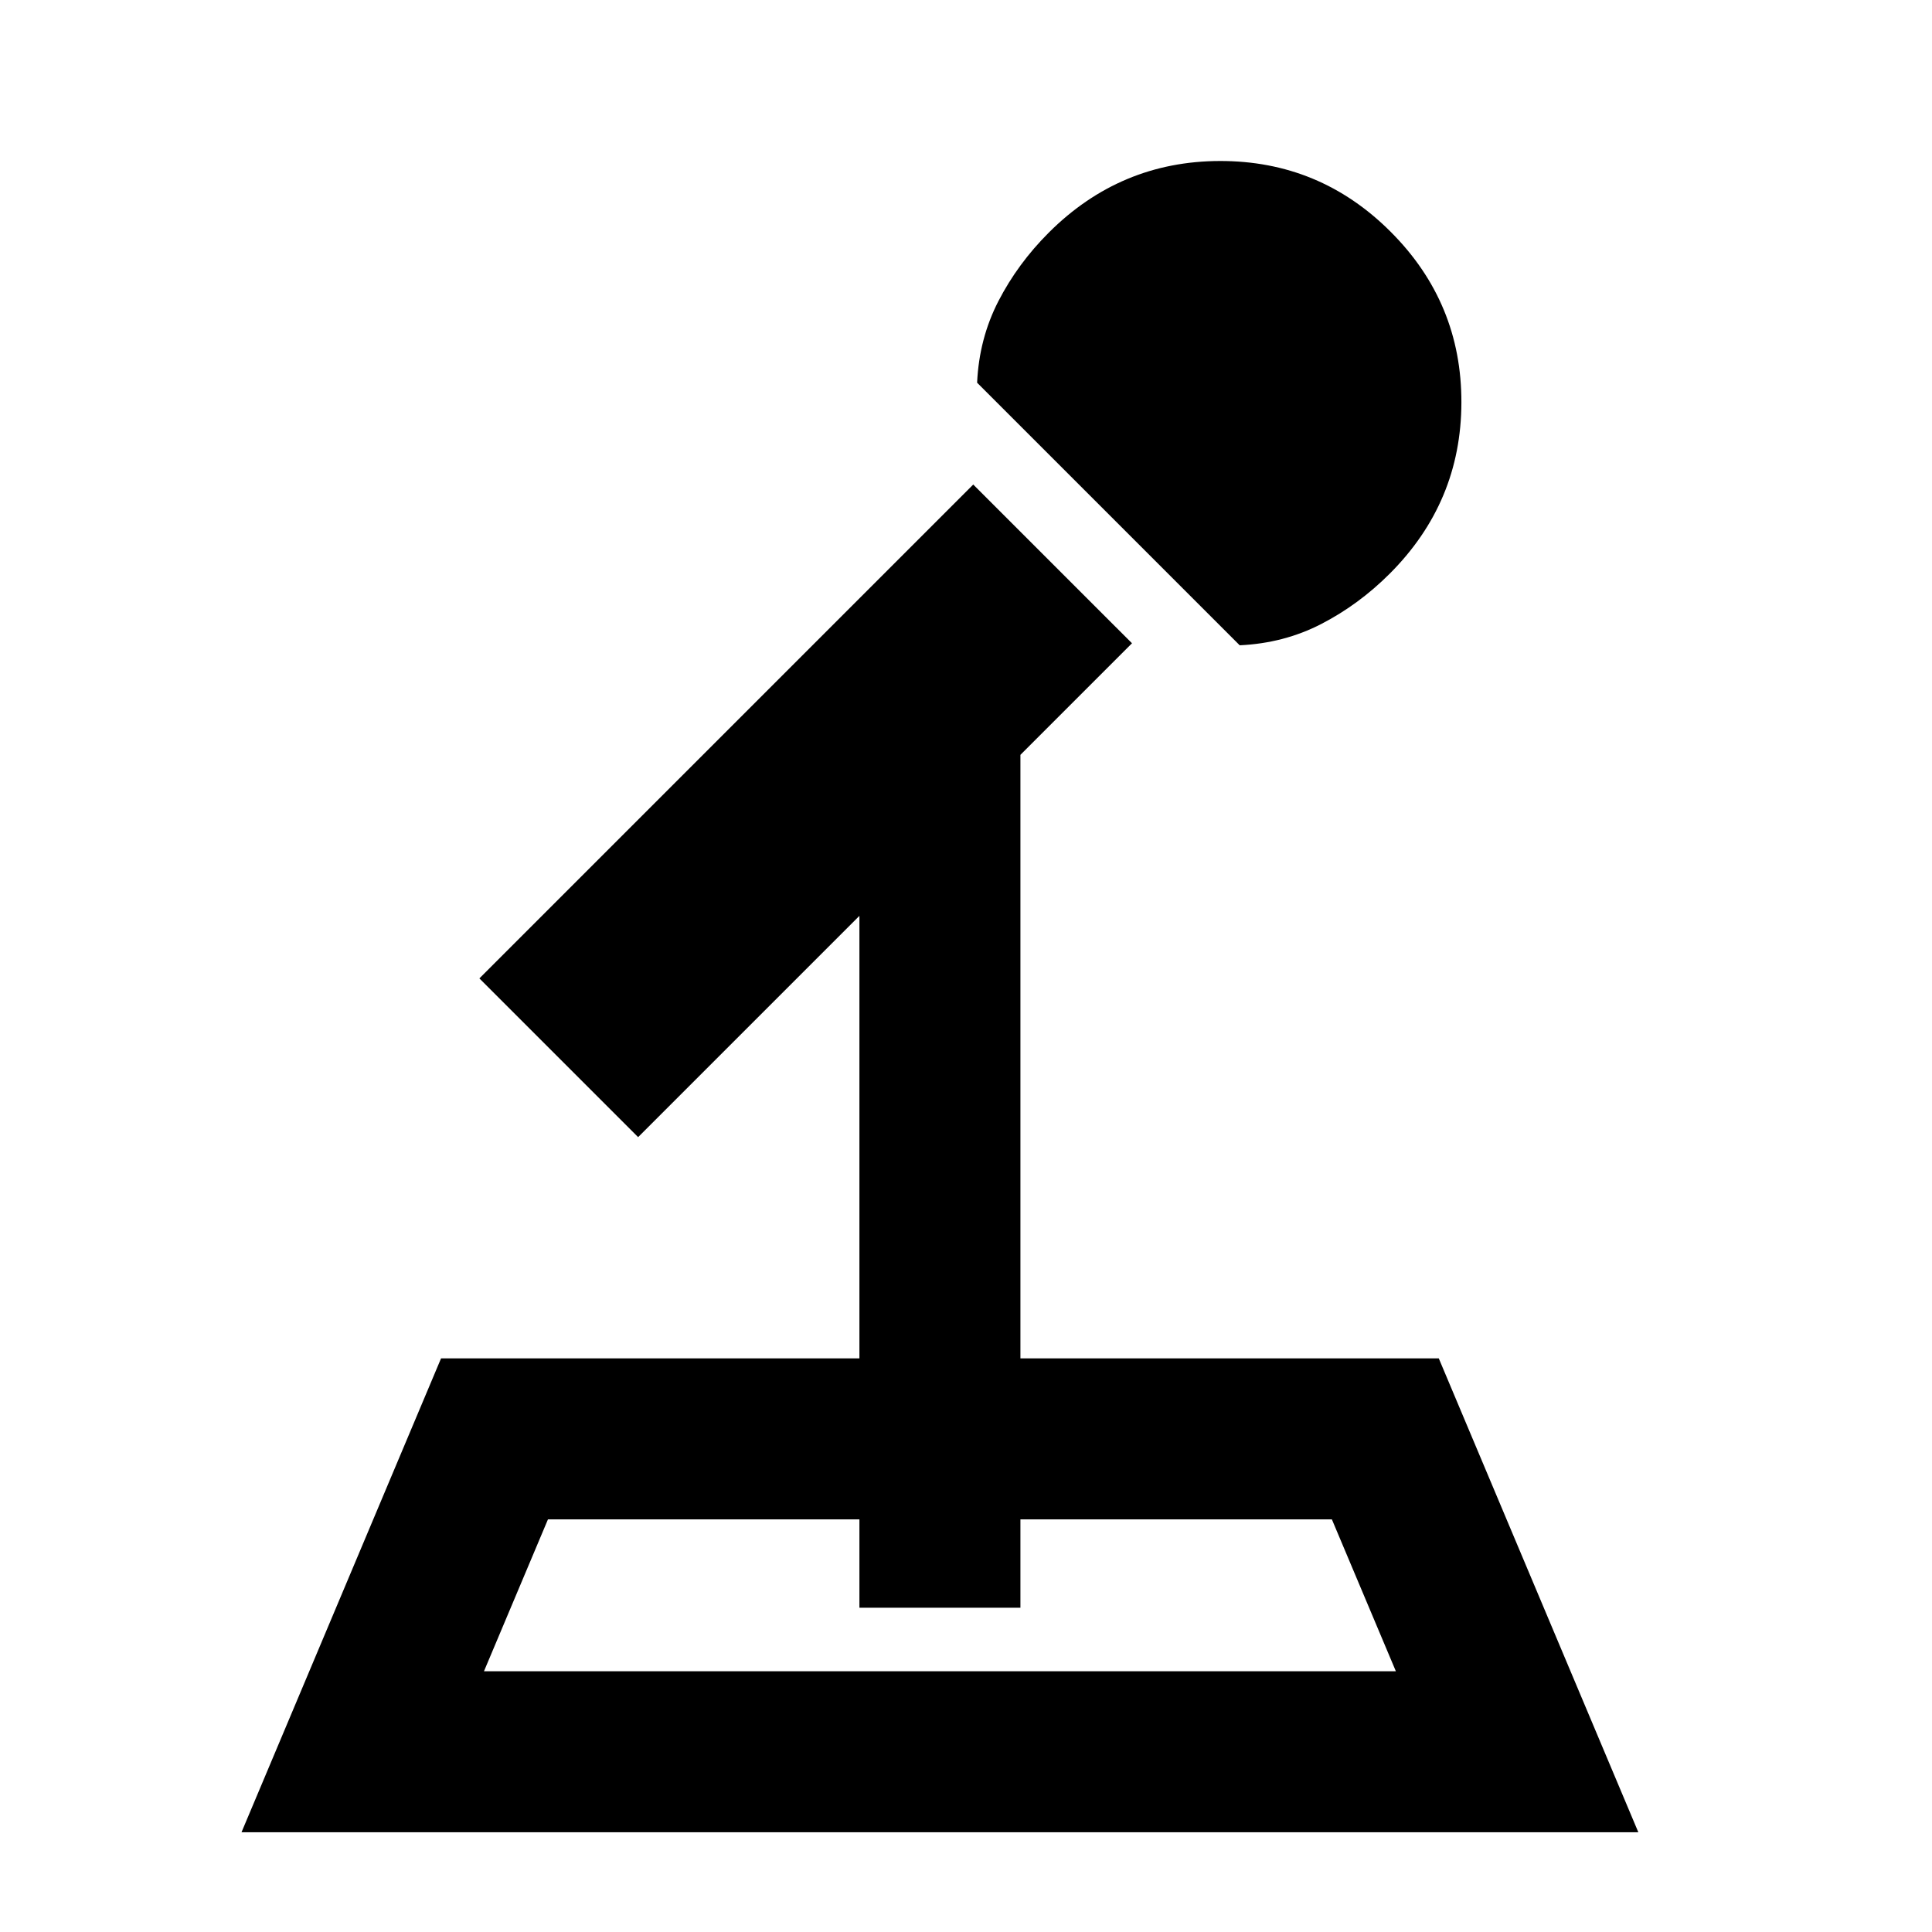 <svg width="24" height="24" viewBox="0 0 24 24" fill="none" xmlns="http://www.w3.org/2000/svg">
<mask id="mask0_417_4750" style="mask-type:alpha" maskUnits="userSpaceOnUse" x="0" y="0" width="24" height="24">
<rect width="24" height="24" fill="#D9D9D9"/>
</mask>
<g mask="url(#mask0_417_4750)">
<path d="M12.403 3.74C12.243 4.051 12.155 4.388 12.138 4.754L15.4 8.016C15.766 7.999 16.104 7.911 16.414 7.751C16.724 7.591 17.007 7.383 17.263 7.127C17.855 6.535 18.152 5.827 18.154 5.001C18.156 4.174 17.863 3.467 17.275 2.879C16.687 2.291 15.979 1.998 15.153 2C14.328 2.002 13.619 2.299 13.027 2.891C12.771 3.147 12.563 3.43 12.403 3.74Z" fill="black"/>
<path fill-rule="evenodd" clip-rule="evenodd" d="M10.676 16.874H5.479L3 22.761H20.352L17.873 16.874H12.676V9.377L14.062 7.991L12.09 6.019L5.955 12.154L7.927 14.126L10.676 11.377V16.874ZM10.676 18.874V19.972H12.676V18.874H16.545L17.34 20.761H6.012L6.807 18.874H10.676Z" fill="black"/>
</g>
</svg>
